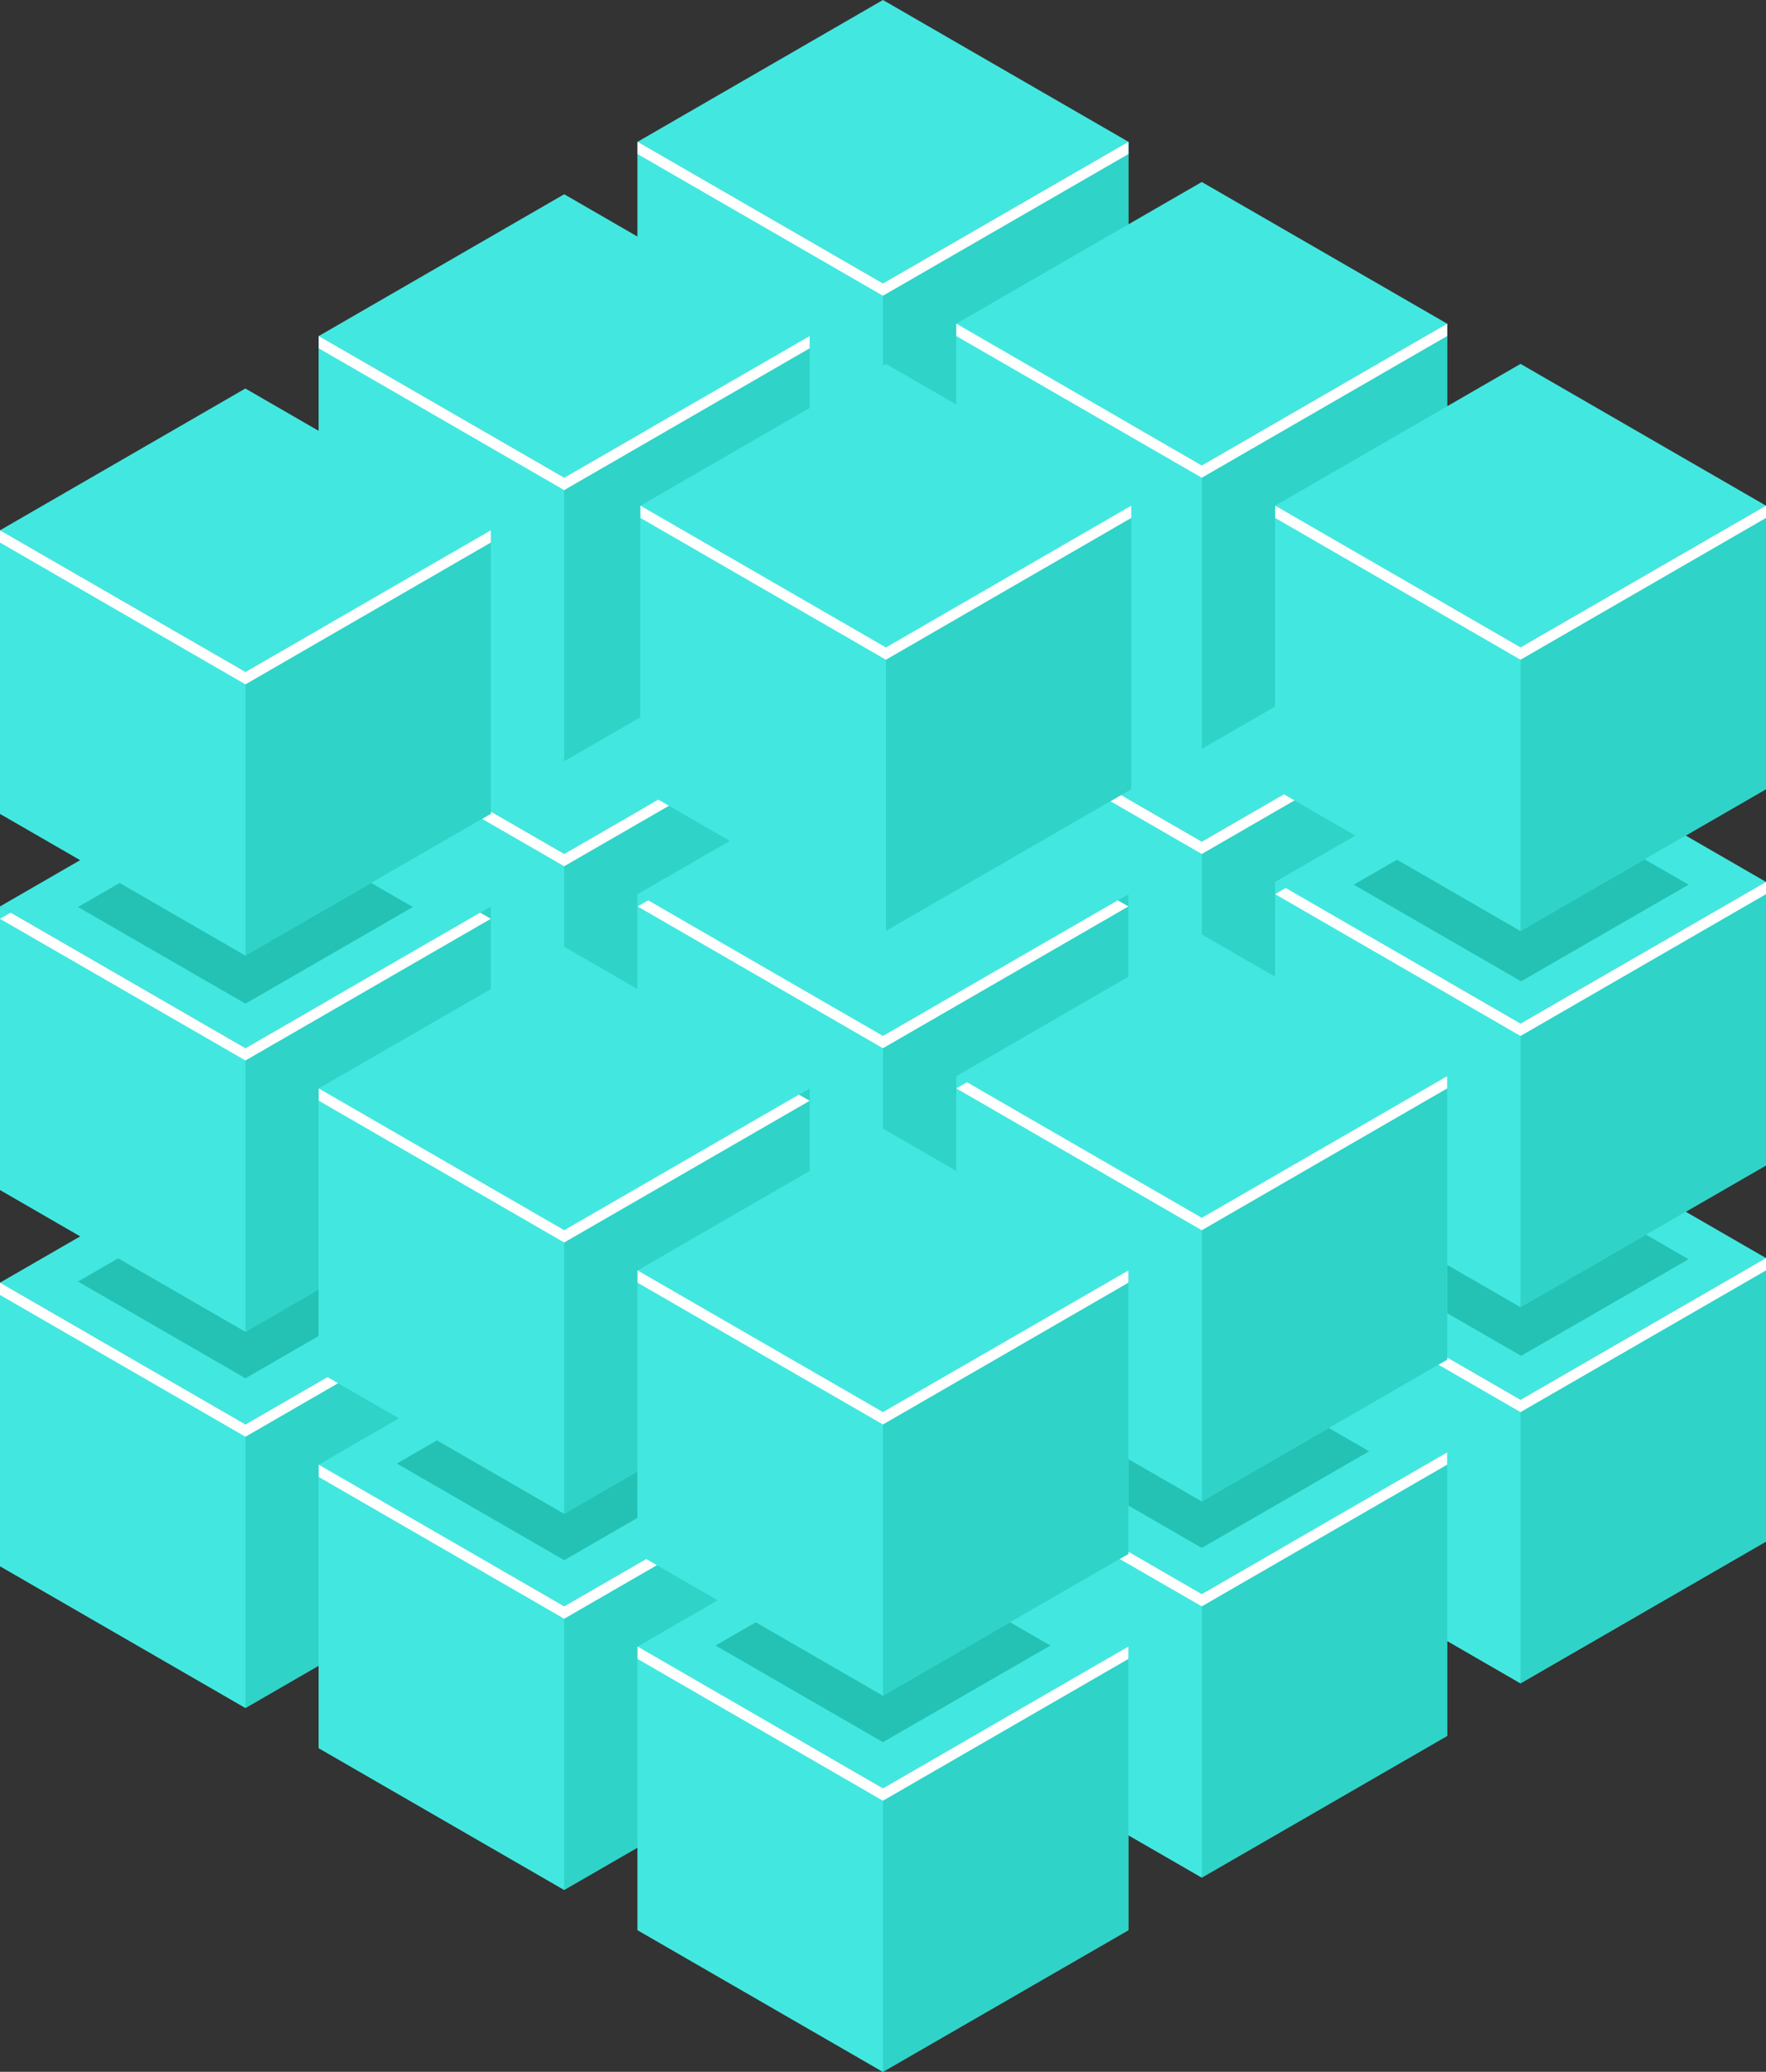 <svg id="Ñëîé_1" data-name="Ñëîé 1" xmlns="http://www.w3.org/2000/svg" viewBox="0 0 154.25 180.89">
  <rect x="0" y="0" width="154.25" height="180.89" fill="#333333" stroke="none"/>
  <defs>
    <style>
      .cls-1 {
        fill: #42e8e0;
      }

      .cls-2 {
        fill: #2fd3c7;
      }

      .cls-3 {
        fill: #fff;
      }

      .cls-4 {
        fill: #18b2a3;
        opacity: 0.7;
      }
    </style>
  </defs>
  <g>
    <g>
      <polygon class="cls-1" points="77.12 90.45 55.69 78.07 55.69 102.82 77.12 115.2 98.56 102.82 98.56 78.07 77.12 90.45"/>
      <polygon class="cls-1" points="77.12 115.2 55.69 102.82 55.69 78.07 77.12 90.45 77.12 115.2"/>
      <polygon class="cls-2" points="98.56 102.82 77.12 115.2 77.12 90.45 98.56 78.07 98.56 102.82"/>
      <polygon class="cls-1" points="77.12 90.45 55.69 78.07 77.12 65.69 98.56 78.07 77.12 90.45"/>
      <polygon class="cls-3" points="77.12 90.45 56.62 78.61 55.69 79.14 77.12 91.52 98.56 79.14 97.63 78.61 77.12 90.45"/>
    </g>
    <g>
      <polygon class="cls-1" points="104.97 106.33 83.53 93.96 83.53 118.71 104.97 131.08 126.4 118.71 126.4 93.96 104.97 106.33"/>
      <polygon class="cls-1" points="104.97 131.08 83.53 118.71 83.53 93.96 104.97 106.33 104.97 131.08"/>
      <polygon class="cls-2" points="126.4 118.71 104.97 131.08 104.97 106.33 126.4 93.96 126.4 118.71"/>
      <polygon class="cls-1" points="104.97 106.33 83.53 93.96 104.97 81.58 126.4 93.96 104.97 106.33"/>
      <polygon class="cls-3" points="104.97 106.33 84.46 94.49 83.53 95.03 104.97 107.41 126.4 95.03 125.47 94.49 104.97 106.33"/>
    </g>
    <g>
      <polygon class="cls-1" points="132.81 122.22 111.38 109.84 111.38 134.59 132.81 146.97 154.25 134.59 154.25 109.84 132.81 122.22"/>
      <polygon class="cls-1" points="132.81 146.97 111.38 134.59 111.38 109.84 132.81 122.22 132.81 146.97"/>
      <polygon class="cls-2" points="154.25 134.59 132.81 146.97 132.81 122.22 154.25 109.84 154.25 134.59"/>
      <polygon class="cls-1" points="132.81 122.22 111.38 109.84 132.81 97.47 154.25 109.84 132.81 122.22"/>
      <polygon class="cls-3" points="132.81 122.22 112.3 110.38 111.38 110.92 132.81 123.29 154.25 110.92 154.25 109.84 132.81 122.22"/>
    </g>
    <g>
      <polygon class="cls-1" points="49.28 107.41 27.84 95.03 27.84 119.78 49.28 132.16 70.72 119.78 70.72 95.03 49.28 107.41"/>
      <polygon class="cls-1" points="49.28 132.16 27.84 119.78 27.84 95.03 49.28 107.41 49.28 132.16"/>
      <polygon class="cls-2" points="70.72 119.78 49.28 132.16 49.28 107.41 70.72 95.03 70.72 119.78"/>
      <polygon class="cls-1" points="49.28 107.41 27.84 95.03 49.28 82.66 70.72 95.03 49.28 107.41"/>
      <polygon class="cls-3" points="49.28 107.41 28.77 95.57 27.84 96.1 49.28 108.48 70.72 96.11 69.78 95.57 49.28 107.41"/>
    </g>
    <g>
      <polygon class="cls-1" points="77.12 123.29 55.69 110.92 55.69 135.67 77.12 148.04 98.56 135.67 98.56 110.92 77.12 123.29"/>
      <polygon class="cls-1" points="77.12 148.04 55.69 135.67 55.69 110.92 77.12 123.29 77.12 148.04"/>
      <polygon class="cls-2" points="98.56 135.67 77.12 148.04 77.12 123.29 98.56 110.92 98.56 135.67"/>
      <polygon class="cls-1" points="77.12 123.29 55.69 110.92 77.12 98.54 98.56 110.92 77.12 123.29"/>
      <polygon class="cls-3" points="77.12 123.29 56.62 111.45 55.69 111.99 77.12 124.37 98.56 111.99 97.63 111.45 77.12 123.29"/>
    </g>
    <g>
      <polygon class="cls-1" points="104.97 139.18 83.53 126.81 83.53 151.56 104.97 163.93 126.4 151.56 126.4 126.81 104.97 139.18"/>
      <polygon class="cls-1" points="104.97 163.93 83.53 151.56 83.53 126.81 104.97 139.18 104.97 163.93"/>
      <polygon class="cls-2" points="126.4 151.56 104.97 163.93 104.97 139.18 126.4 126.81 126.4 151.56"/>
      <polygon class="cls-1" points="104.97 139.18 83.53 126.81 104.97 114.43 126.4 126.81 104.97 139.18"/>
      <polygon class="cls-3" points="104.97 139.18 84.46 127.34 83.53 127.88 104.97 140.25 126.4 127.88 126.4 126.81 104.97 139.18"/>
    </g>
    <g>
      <polygon class="cls-1" points="21.44 124.37 0 111.99 0 136.74 21.44 149.12 42.87 136.74 42.87 111.99 21.44 124.37"/>
      <polygon class="cls-1" points="21.44 149.12 0 136.74 0 111.99 21.44 124.37 21.44 149.12"/>
      <polygon class="cls-2" points="42.87 136.74 21.44 149.12 21.44 124.37 42.87 111.99 42.87 136.74"/>
      <polygon class="cls-1" points="21.44 124.37 0 111.99 21.43 99.62 42.87 111.99 21.44 124.37"/>
      <polygon class="cls-3" points="21.44 124.37 0 111.99 0 113.06 21.44 125.44 42.87 113.06 41.94 112.53 21.44 124.37"/>
    </g>
    <g>
      <polygon class="cls-1" points="49.28 140.25 27.84 127.88 27.84 152.63 49.28 165 70.72 152.63 70.72 127.88 49.28 140.25"/>
      <polygon class="cls-1" points="49.28 165.01 27.84 152.63 27.84 127.88 49.28 140.25 49.28 165.01"/>
      <polygon class="cls-2" points="70.72 152.63 49.28 165.01 49.28 140.25 70.72 127.88 70.72 152.63"/>
      <polygon class="cls-1" points="49.28 140.25 27.84 127.88 49.28 115.5 70.72 127.88 49.28 140.25"/>
      <polygon class="cls-3" points="49.28 140.25 27.84 127.88 27.84 128.95 49.28 141.33 70.72 128.95 69.78 128.41 49.28 140.25"/>
    </g>
    <g>
      <polygon class="cls-1" points="77.12 156.14 55.69 143.76 55.69 168.52 77.12 180.89 98.56 168.52 98.56 143.76 77.12 156.14"/>
      <polygon class="cls-1" points="77.12 180.89 55.69 168.52 55.69 143.76 77.12 156.14 77.12 180.89"/>
      <polygon class="cls-2" points="98.56 168.52 77.12 180.89 77.12 156.14 98.56 143.76 98.56 168.52"/>
      <polygon class="cls-1" points="77.12 156.14 55.69 143.76 77.12 131.39 98.56 143.77 77.12 156.14"/>
      <polygon class="cls-3" points="77.12 156.14 55.69 143.76 55.69 144.84 77.12 157.22 98.56 144.84 98.56 143.76 77.12 156.14"/>
    </g>
    <g>
      <polygon class="cls-1" points="77.12 57.6 55.69 45.22 55.69 69.97 77.12 82.35 98.56 69.97 98.56 45.22 77.12 57.6"/>
      <polygon class="cls-1" points="77.12 82.35 55.69 69.97 55.69 45.22 77.12 57.6 77.12 82.35"/>
      <polygon class="cls-2" points="98.56 69.97 77.12 82.35 77.12 57.6 98.56 45.22 98.56 69.97"/>
      <polygon class="cls-1" points="77.12 57.6 55.69 45.22 77.12 32.85 98.56 45.22 77.12 57.6"/>
      <polygon class="cls-3" points="77.12 57.6 56.62 45.76 55.69 46.3 77.12 58.67 98.56 46.3 97.63 45.76 77.12 57.6"/>
    </g>
    <g>
      <polygon class="cls-4" points="77.12 152.11 62.5 143.67 77.12 135.23 91.75 143.67 77.12 152.11"/>
      <polygon class="cls-4" points="49.28 136.22 34.66 127.78 49.28 119.34 63.9 127.78 49.28 136.22"/>
      <polygon class="cls-4" points="104.97 135.15 90.34 126.71 104.97 118.27 119.59 126.71 104.97 135.15"/>
      <polygon class="cls-4" points="132.86 118.38 118.24 109.94 132.86 101.5 147.49 109.94 132.86 118.38"/>
      <polygon class="cls-4" points="21.44 120.34 6.81 111.89 21.43 103.45 36.06 111.89 21.44 120.34"/>
    </g>
    <g>
      <polygon class="cls-1" points="104.97 73.49 83.53 61.11 83.53 85.86 104.97 98.24 126.4 85.86 126.4 61.11 104.97 73.49"/>
      <polygon class="cls-1" points="104.97 98.24 83.53 85.86 83.53 61.11 104.97 73.49 104.97 98.24"/>
      <polygon class="cls-2" points="126.4 85.86 104.97 98.24 104.97 73.49 126.4 61.11 126.4 85.86"/>
      <polygon class="cls-1" points="104.97 73.49 83.53 61.11 104.97 48.73 126.4 61.11 104.97 73.49"/>
      <polygon class="cls-3" points="104.97 73.49 84.46 61.65 83.53 62.18 104.97 74.56 126.4 62.18 125.47 61.65 104.97 73.49"/>
    </g>
    <g>
      <polygon class="cls-1" points="132.81 89.37 111.38 77 111.38 101.75 132.81 114.12 154.25 101.75 154.25 77 132.81 89.37"/>
      <polygon class="cls-1" points="132.81 114.12 111.38 101.75 111.38 77 132.81 89.37 132.81 114.12"/>
      <polygon class="cls-2" points="154.25 101.75 132.81 114.12 132.81 89.37 154.25 77 154.25 101.75"/>
      <polygon class="cls-1" points="132.81 89.37 111.38 77 132.81 64.62 154.25 77 132.81 89.37"/>
      <polygon class="cls-3" points="132.81 89.37 112.3 77.53 111.38 78.07 132.81 90.45 154.25 78.07 154.25 77 132.81 89.37"/>
    </g>
    <g>
      <polygon class="cls-1" points="49.28 74.56 27.84 62.18 27.84 86.94 49.28 99.31 70.72 86.94 70.72 62.18 49.28 74.56"/>
      <polygon class="cls-1" points="49.28 99.31 27.84 86.94 27.84 62.18 49.28 74.56 49.28 99.31"/>
      <polygon class="cls-2" points="70.72 86.94 49.28 99.31 49.28 74.56 70.72 62.18 70.72 86.94"/>
      <polygon class="cls-1" points="49.28 74.56 27.84 62.18 49.28 49.81 70.72 62.18 49.28 74.56"/>
      <polygon class="cls-3" points="49.28 74.56 28.77 62.72 27.84 63.26 49.28 75.63 70.72 63.26 69.78 62.72 49.28 74.56"/>
    </g>
    <g>
      <polygon class="cls-1" points="77.12 90.45 55.69 78.07 55.69 102.82 77.12 115.2 98.56 102.82 98.56 78.07 77.12 90.45"/>
      <polygon class="cls-1" points="77.12 115.2 55.69 102.82 55.69 78.07 77.12 90.45 77.12 115.2"/>
      <polygon class="cls-2" points="98.56 102.82 77.12 115.2 77.12 90.45 98.56 78.07 98.56 102.82"/>
      <polygon class="cls-1" points="77.12 90.45 55.69 78.07 77.12 65.69 98.56 78.07 77.12 90.45"/>
      <polygon class="cls-3" points="77.12 90.45 56.62 78.61 55.69 79.14 77.12 91.52 98.56 79.14 97.63 78.61 77.12 90.45"/>
    </g>
    <g>
      <polygon class="cls-1" points="104.97 106.33 83.53 93.96 83.53 118.71 104.97 131.08 126.4 118.71 126.4 93.96 104.97 106.33"/>
      <polygon class="cls-1" points="104.97 131.08 83.53 118.71 83.53 93.96 104.97 106.33 104.97 131.08"/>
      <polygon class="cls-2" points="126.4 118.71 104.97 131.08 104.97 106.33 126.4 93.96 126.4 118.71"/>
      <polygon class="cls-1" points="104.97 106.33 83.53 93.96 104.97 81.58 126.4 93.96 104.97 106.33"/>
      <polygon class="cls-3" points="104.97 106.33 84.46 94.49 83.53 95.03 104.97 107.41 126.4 95.03 126.4 93.96 104.97 106.33"/>
    </g>
    <g>
      <polygon class="cls-1" points="21.44 91.52 0 79.14 0 103.89 21.44 116.27 42.87 103.89 42.87 79.14 21.44 91.52"/>
      <polygon class="cls-1" points="21.44 116.27 0 103.89 0 79.14 21.44 91.52 21.44 116.27"/>
      <polygon class="cls-2" points="42.87 103.89 21.44 116.27 21.44 91.52 42.87 79.14 42.87 103.89"/>
      <polygon class="cls-1" points="21.44 91.52 0 79.14 21.43 66.77 42.87 79.14 21.44 91.52"/>
      <polygon class="cls-3" points="21.44 91.52 0.93 79.68 0 80.22 21.44 92.59 42.87 80.22 41.94 79.68 21.44 91.52"/>
    </g>
    <g>
      <polygon class="cls-1" points="49.28 107.41 27.84 95.03 27.84 119.78 49.28 132.16 70.72 119.78 70.72 95.03 49.28 107.41"/>
      <polygon class="cls-1" points="49.28 132.16 27.84 119.78 27.84 95.03 49.28 107.41 49.28 132.16"/>
      <polygon class="cls-2" points="70.72 119.78 49.28 132.16 49.28 107.41 70.72 95.03 70.72 119.78"/>
      <polygon class="cls-1" points="49.28 107.41 27.84 95.03 49.28 82.66 70.72 95.03 49.28 107.41"/>
      <polygon class="cls-3" points="49.28 107.41 27.84 95.03 27.84 96.1 49.28 108.48 70.72 96.11 69.78 95.57 49.28 107.41"/>
    </g>
    <g>
      <polygon class="cls-1" points="77.12 123.29 55.69 110.92 55.69 135.67 77.12 148.04 98.56 135.67 98.56 110.92 77.12 123.29"/>
      <polygon class="cls-1" points="77.12 148.04 55.69 135.67 55.69 110.92 77.12 123.29 77.12 148.04"/>
      <polygon class="cls-2" points="98.56 135.67 77.12 148.04 77.12 123.29 98.56 110.92 98.56 135.67"/>
      <polygon class="cls-1" points="77.12 123.29 55.69 110.92 77.12 98.54 98.56 110.92 77.12 123.29"/>
      <polygon class="cls-3" points="77.12 123.29 55.69 110.92 55.69 111.99 77.12 124.37 98.56 111.99 98.56 110.92 77.12 123.29"/>
    </g>
    <g>
      <polygon class="cls-4" points="132.86 85.68 118.24 77.24 132.86 68.8 147.49 77.24 132.86 85.68"/>
      <polygon class="cls-4" points="21.44 87.63 6.81 79.19 21.43 70.75 36.06 79.19 21.44 87.63"/>
    </g>
    <g>
      <polygon class="cls-1" points="77.12 24.75 55.69 12.38 55.69 37.13 77.12 49.5 98.56 37.13 98.56 12.38 77.12 24.75"/>
      <polygon class="cls-1" points="77.12 49.5 55.69 37.13 55.69 12.38 77.12 24.75 77.12 49.5"/>
      <polygon class="cls-2" points="98.56 37.13 77.12 49.5 77.12 24.75 98.56 12.38 98.56 37.13"/>
      <polygon class="cls-1" points="77.12 24.75 55.69 12.38 77.12 0 98.56 12.38 77.12 24.75"/>
      <polygon class="cls-3" points="77.12 24.75 55.69 12.38 55.69 13.45 77.12 25.82 98.56 13.45 98.56 12.38 77.12 24.75"/>
    </g>
    <g>
      <polygon class="cls-1" points="104.97 40.64 83.53 28.26 83.53 53.01 104.97 65.39 126.4 53.01 126.4 28.26 104.97 40.64"/>
      <polygon class="cls-1" points="104.97 65.39 83.53 53.01 83.53 28.26 104.97 40.64 104.97 65.39"/>
      <polygon class="cls-2" points="126.4 53.01 104.97 65.39 104.97 40.64 126.4 28.26 126.4 53.01"/>
      <polygon class="cls-1" points="104.97 40.64 83.53 28.26 104.97 15.89 126.4 28.26 104.97 40.64"/>
      <polygon class="cls-3" points="104.97 40.64 83.53 28.26 83.53 29.34 104.97 41.71 126.4 29.34 126.4 28.26 104.97 40.64"/>
    </g>
    <g>
      <polygon class="cls-1" points="132.81 56.52 111.38 44.15 111.38 68.9 132.81 81.28 154.25 68.9 154.25 44.15 132.81 56.52"/>
      <polygon class="cls-1" points="132.81 81.28 111.38 68.9 111.38 44.15 132.81 56.52 132.81 81.28"/>
      <polygon class="cls-2" points="154.25 68.9 132.81 81.28 132.81 56.52 154.25 44.15 154.25 68.9"/>
      <polygon class="cls-1" points="132.81 56.52 111.38 44.15 132.81 31.77 154.25 44.15 132.81 56.52"/>
      <polygon class="cls-3" points="132.81 56.52 111.38 44.15 111.38 45.22 132.81 57.6 154.25 45.22 154.25 44.15 132.81 56.52"/>
    </g>
    <g>
      <polygon class="cls-1" points="49.28 41.71 27.84 29.34 27.84 54.09 49.28 66.46 70.72 54.09 70.72 29.34 49.28 41.71"/>
      <polygon class="cls-1" points="49.28 66.46 27.84 54.09 27.84 29.34 49.28 41.71 49.28 66.46"/>
      <polygon class="cls-2" points="70.72 54.09 49.28 66.46 49.28 41.71 70.72 29.34 70.72 54.09"/>
      <polygon class="cls-1" points="49.28 41.71 27.84 29.34 49.28 16.96 70.72 29.34 49.28 41.71"/>
      <polygon class="cls-3" points="49.28 41.71 27.84 29.34 27.84 30.41 49.28 42.79 70.72 30.41 70.72 29.34 49.28 41.71"/>
    </g>
    <g>
      <polygon class="cls-1" points="21.44 58.67 0 46.3 0 71.05 21.44 83.42 42.87 71.05 42.87 46.3 21.44 58.67"/>
      <polygon class="cls-1" points="21.44 83.42 0 71.05 0 46.3 21.44 58.67 21.44 83.42"/>
      <polygon class="cls-2" points="42.87 71.05 21.44 83.42 21.44 58.67 42.87 46.3 42.87 71.05"/>
      <polygon class="cls-1" points="21.44 58.67 0 46.3 21.43 33.92 42.87 46.3 21.44 58.67"/>
      <polygon class="cls-3" points="21.44 58.67 0 46.3 0 47.37 21.44 59.75 42.87 47.37 42.87 46.3 21.44 58.67"/>
    </g>
    <g>
      <polygon class="cls-1" points="77.38 56.53 55.94 44.15 55.94 68.9 77.38 81.28 98.81 68.9 98.81 44.15 77.38 56.53"/>
      <polygon class="cls-1" points="77.38 81.28 55.94 68.9 55.94 44.15 77.38 56.53 77.38 81.28"/>
      <polygon class="cls-2" points="98.81 68.9 77.38 81.28 77.38 56.53 98.81 44.15 98.81 68.9"/>
      <polygon class="cls-1" points="77.38 56.53 55.94 44.15 77.38 31.77 98.81 44.15 77.38 56.53"/>
      <polygon class="cls-3" points="77.38 56.53 55.94 44.15 55.94 45.22 77.38 57.6 98.81 45.22 98.81 44.15 77.38 56.53"/>
    </g>
  </g>
</svg>
